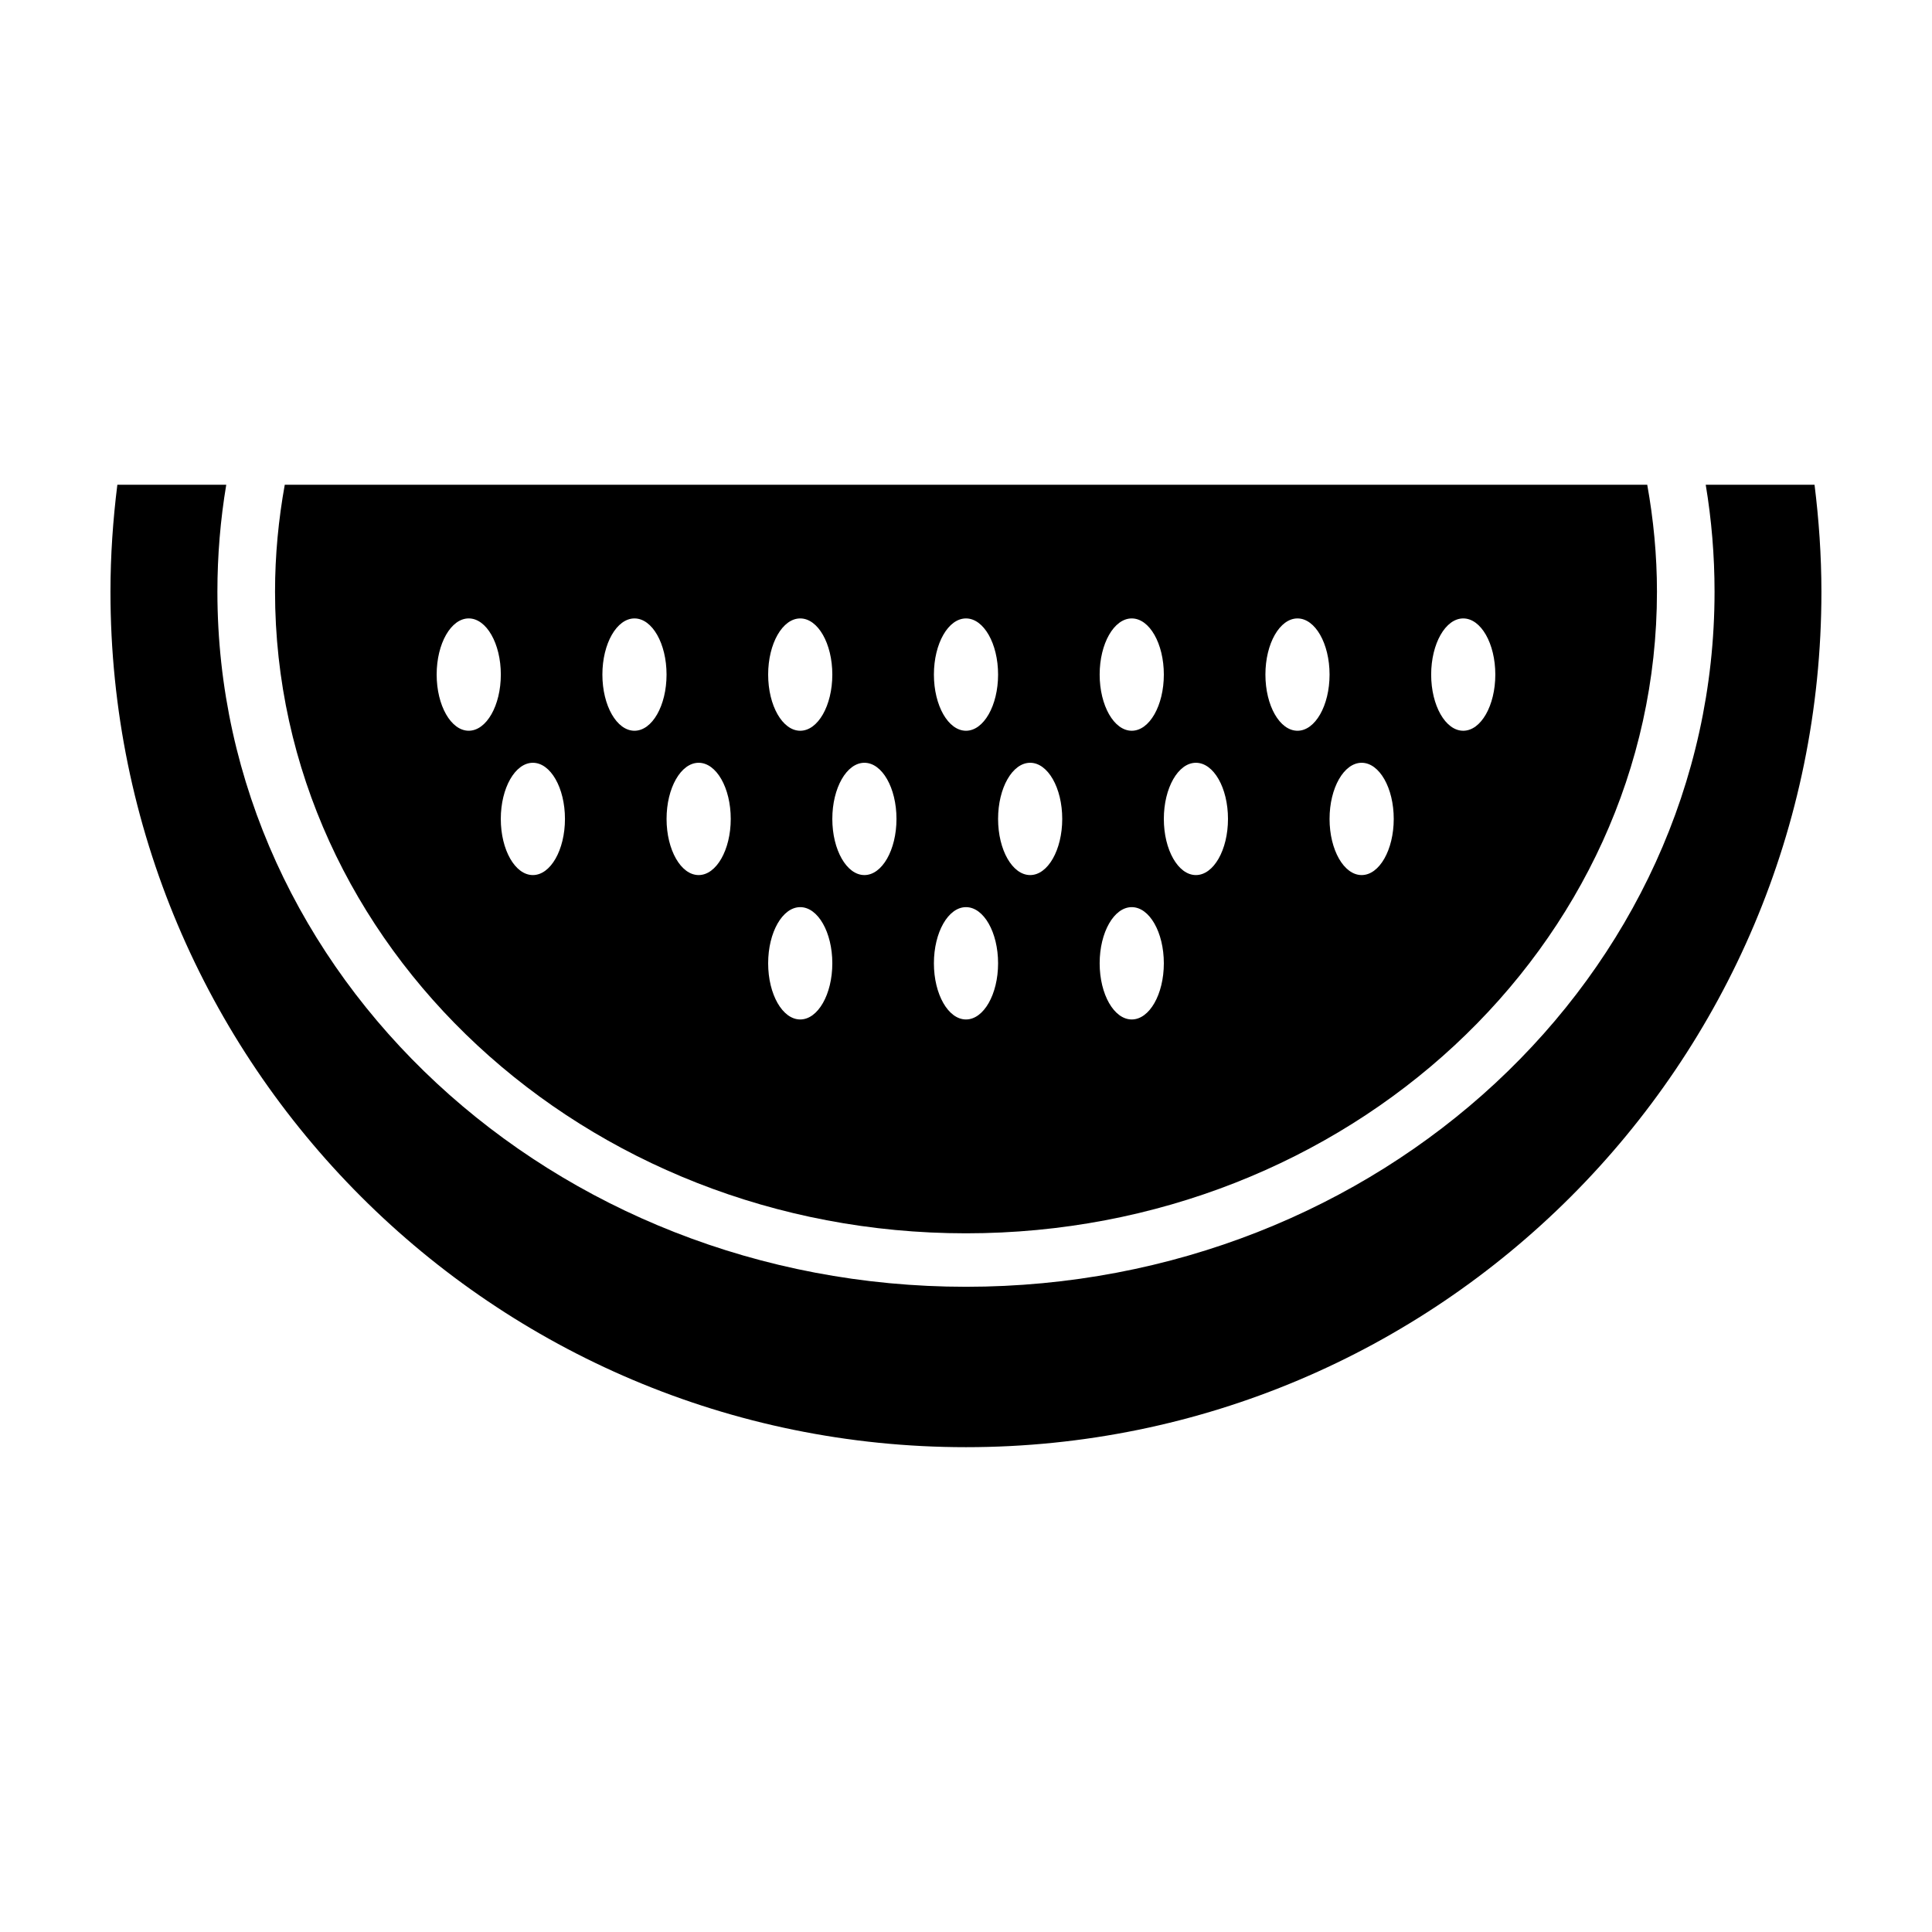 <?xml version="1.0" encoding="UTF-8"?>
<!-- Uploaded to: SVG Repo, www.svgrepo.com, Generator: SVG Repo Mixer Tools -->
<svg fill="#000000" width="800px" height="800px" version="1.1" viewBox="144 144 512 512" xmlns="http://www.w3.org/2000/svg">
 <g>
  <path d="m624.89 272.47h-28.852c1.535 9.238 2.336 18.707 2.336 28.34 0 101.73-88.816 184.2-198.38 184.2s-198.38-82.473-198.38-184.2c0-9.633 0.801-19.098 2.344-28.34h-28.859c-1.16 9.297-1.824 18.738-1.824 28.336 0 125.21 101.5 226.71 226.71 226.71 125.22 0 226.71-101.5 226.71-226.71-0.004-9.598-0.668-19.039-1.824-28.336z"/>
  <path d="m400 470.84c101.12 0 183.11-76.125 183.11-170.04 0-9.656-0.918-19.113-2.574-28.34h-361.07c-1.664 9.227-2.578 18.68-2.578 28.34-0.004 93.91 81.98 170.04 183.11 170.04zm131.77-162.95c4.711 0 8.504 6.66 8.504 14.879s-3.797 14.887-8.504 14.887c-4.691 0-8.496-6.66-8.496-14.887 0.008-8.219 3.812-14.879 8.496-14.879zm-26.918 38.254c4.699 0 8.504 6.648 8.504 14.879 0 8.211-3.805 14.879-8.504 14.879-4.699 0-8.504-6.66-8.504-14.879s3.809-14.879 8.504-14.879zm-17-38.254c4.691 0 8.496 6.66 8.496 14.879s-3.805 14.887-8.496 14.887c-4.711 0-8.504-6.66-8.504-14.887 0-8.219 3.801-14.879 8.504-14.879zm-26.926 38.254c4.711 0 8.504 6.648 8.504 14.879 0 8.211-3.797 14.879-8.504 14.879-4.691 0-8.496-6.66-8.496-14.879s3.805-14.879 8.496-14.879zm-17-38.254c4.699 0 8.504 6.66 8.504 14.879s-3.809 14.887-8.504 14.887c-4.695 0-8.504-6.672-8.504-14.887 0-8.219 3.805-14.879 8.504-14.879zm0 76.512c4.699 0 8.504 6.664 8.504 14.887 0 8.211-3.809 14.879-8.504 14.879-4.695 0-8.504-6.66-8.504-14.883 0-8.219 3.805-14.883 8.504-14.883zm-26.918-38.258c4.691 0 8.496 6.648 8.496 14.879 0 8.211-3.805 14.879-8.496 14.879-4.711 0-8.504-6.66-8.504-14.879s3.793-14.879 8.504-14.879zm-17.008-38.254c4.699 0 8.504 6.66 8.504 14.879s-3.809 14.887-8.504 14.887-8.504-6.66-8.504-14.887c0-8.219 3.801-14.879 8.504-14.879zm0 76.512c4.699 0 8.504 6.664 8.504 14.887 0 8.211-3.809 14.879-8.504 14.879s-8.504-6.66-8.504-14.879c0-8.223 3.801-14.887 8.504-14.887zm-26.922-38.258c4.695 0 8.5 6.648 8.5 14.879 0 8.211-3.805 14.879-8.5 14.879-4.699 0-8.504-6.66-8.504-14.879s3.805-14.879 8.504-14.879zm-17.008-38.254c4.699 0 8.504 6.66 8.504 14.879s-3.805 14.887-8.504 14.887c-4.695 0-8.5-6.66-8.5-14.887 0-8.219 3.805-14.879 8.5-14.879zm0 76.512c4.699 0 8.504 6.664 8.504 14.887 0 8.211-3.805 14.879-8.504 14.879-4.695 0-8.5-6.66-8.5-14.879 0-8.223 3.805-14.887 8.5-14.887zm-26.918-38.258c4.699 0 8.504 6.648 8.504 14.879 0 8.211-3.812 14.879-8.504 14.879s-8.504-6.66-8.504-14.879 3.805-14.879 8.504-14.879zm-17.008-38.254c4.699 0 8.5 6.66 8.5 14.879s-3.797 14.887-8.5 14.887c-4.695 0-8.504-6.66-8.504-14.887 0.004-8.219 3.812-14.879 8.504-14.879zm-26.926 38.254c4.699 0 8.504 6.648 8.504 14.879 0 8.211-3.805 14.879-8.504 14.879-4.695 0-8.5-6.66-8.5-14.879 0.004-8.219 3.812-14.879 8.5-14.879zm-25.496-23.379c0-8.211 3.797-14.879 8.5-14.879 4.695 0 8.504 6.66 8.504 14.879s-3.809 14.887-8.504 14.887c-4.695 0.004-8.5-6.668-8.5-14.887z"/>
 </g>
</svg>